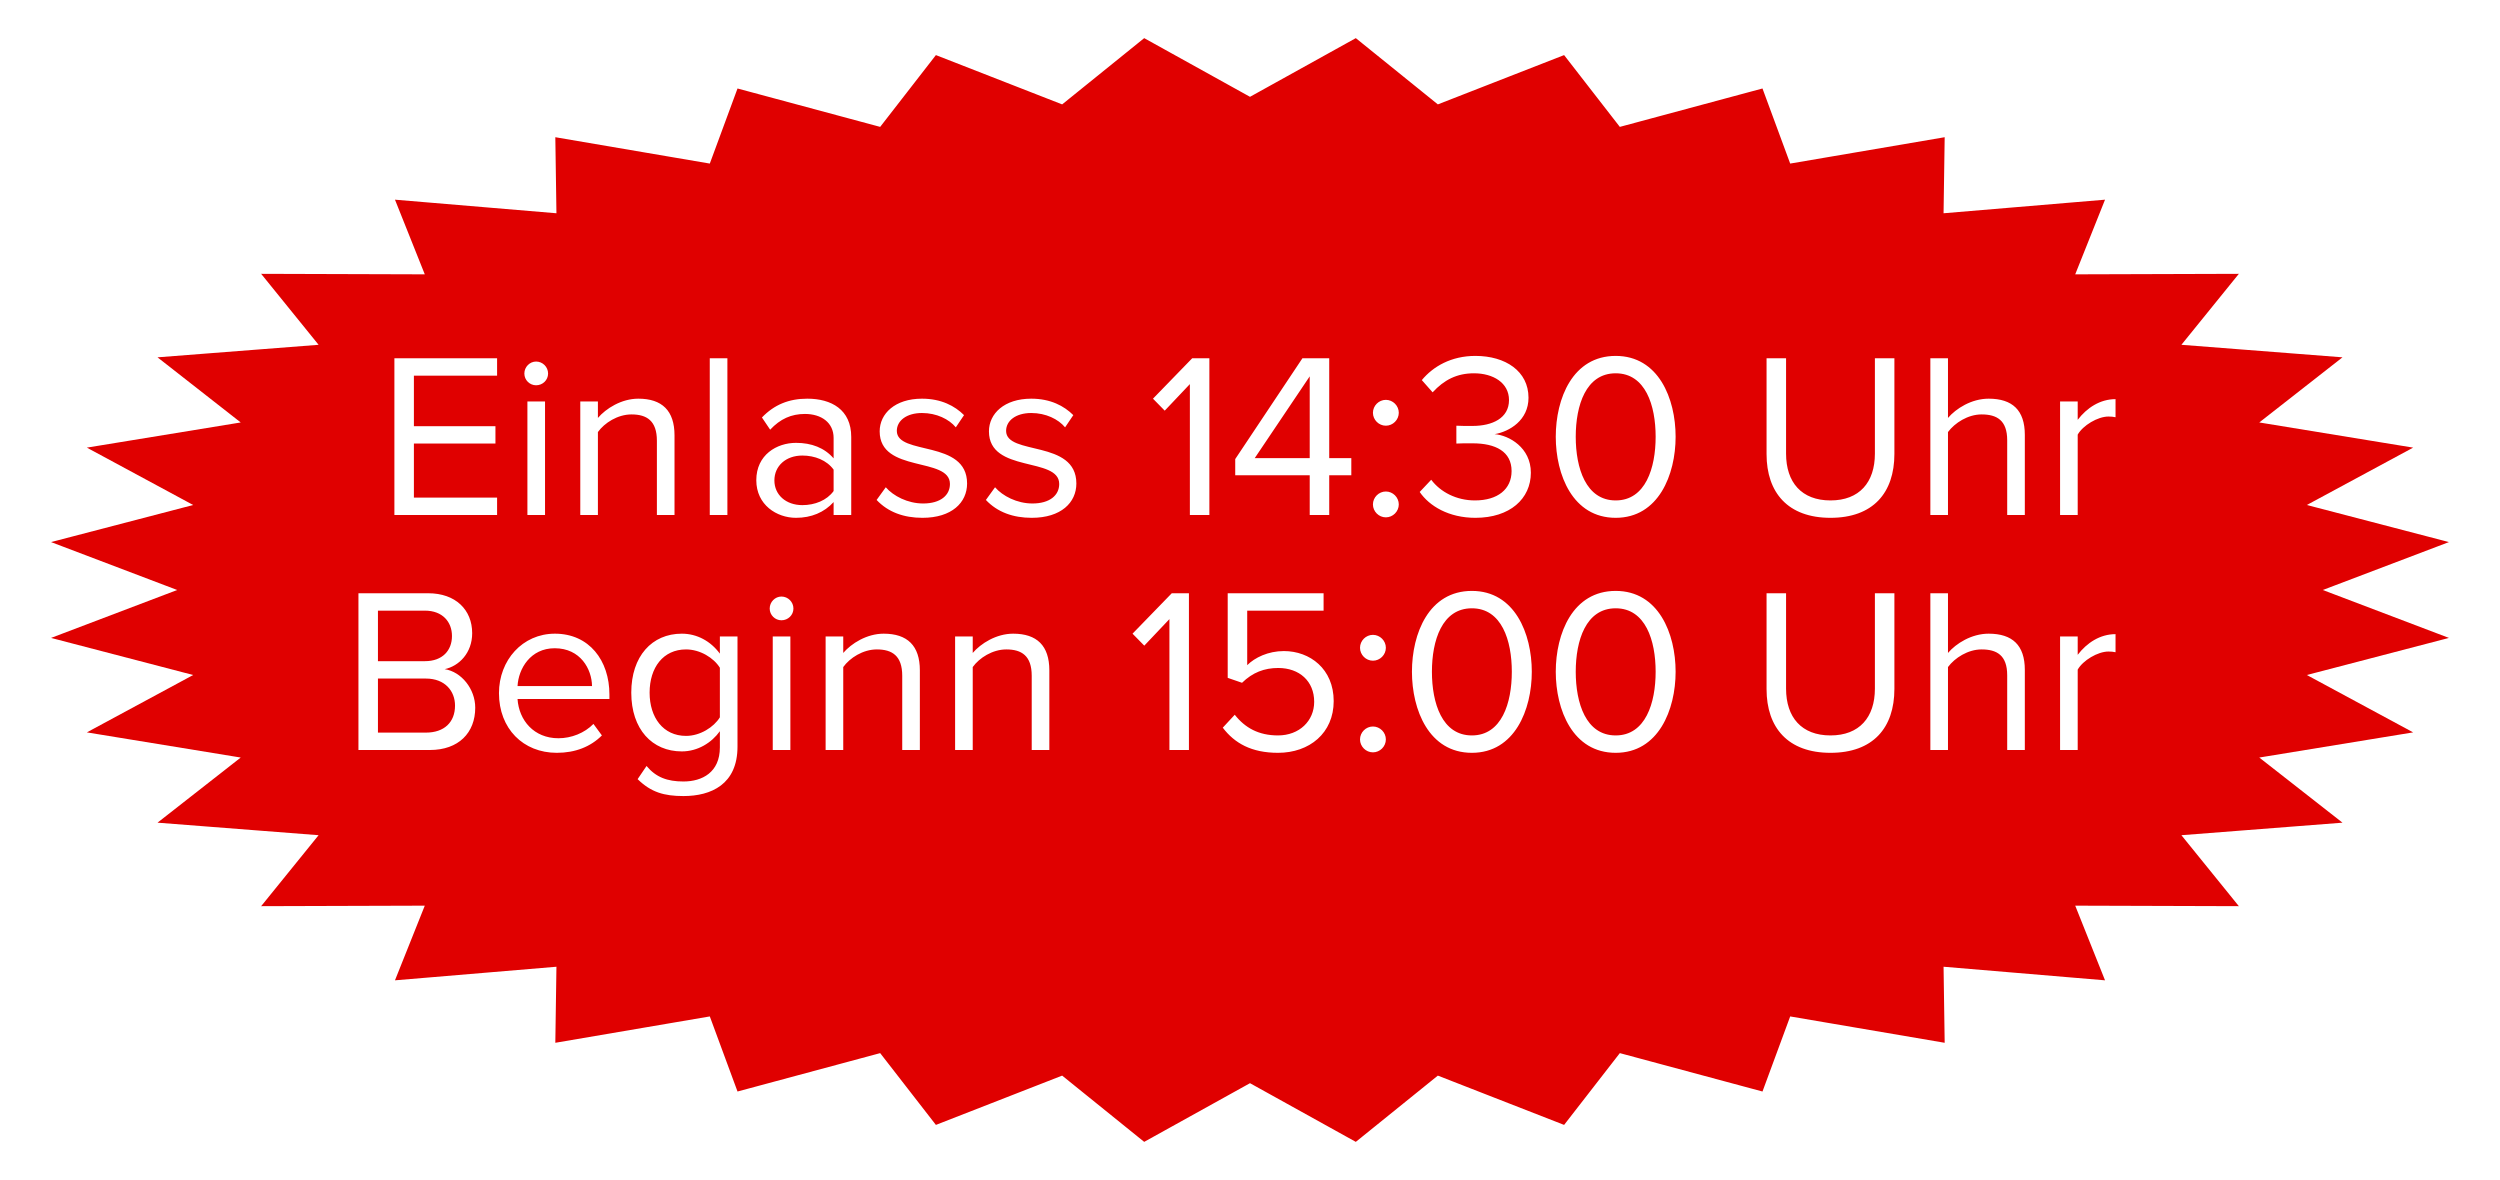 <?xml version="1.0" encoding="UTF-8" standalone="no"?>
<svg width="500px" height="236px" viewBox="0 0 500 236" version="1.1" xmlns="http://www.w3.org/2000/svg" xmlns:xlink="http://www.w3.org/1999/xlink" xmlns:sketch="http://www.bohemiancoding.com/sketch/ns">
    <!-- Generator: Sketch 3.2.2 (9983) - http://www.bohemiancoding.com/sketch -->
    <title>barcamp-start-uhrzeit</title>
    <desc>Created with Sketch.</desc>
    <defs>
        <filter x="-50%" y="-50%" width="200%" height="200%" filterUnits="objectBoundingBox" id="filter-1">
            <feMorphology radius="2" in="SourceAlpha" operator="dilate" result="shadowSpreadOuter1"></feMorphology>
            <feOffset dx="0" dy="0" in="shadowSpreadOuter1" result="shadowOffsetOuter1"></feOffset>
            <feGaussianBlur stdDeviation="1.5" in="shadowOffsetOuter1" result="shadowBlurOuter1"></feGaussianBlur>
            <feColorMatrix values="0 0 0 0 0   0 0 0 0 0   0 0 0 0 0  0 0 0 0.072 0" in="shadowBlurOuter1" type="matrix" result="shadowMatrixOuter1"></feColorMatrix>
            <feMerge>
                <feMergeNode in="shadowMatrixOuter1"></feMergeNode>
                <feMergeNode in="SourceGraphic"></feMergeNode>
            </feMerge>
        </filter>
    </defs>
    <g id="Page-1" stroke="none" stroke-width="1" fill="none" fill-rule="evenodd" sketch:type="MSPage">
        <polygon id="Star-1" stroke="#FFFFFF" stroke-width="2" fill="#E00000" filter="url(#filter-1)" sketch:type="MSShapeGroup" points="250 217.78 228.734 229.574 212.253 216.264 186.848 226.184 175.652 211.762 146.881 219.506 141.311 204.412 110.047 209.745 110.272 194.436 77.466 197.196 83.479 182.137 50.127 182.241 61.745 167.89 28.861 165.333 45.732 152.127 14.314 146.988 35.925 135.327 6.928 127.761 32.622 118 6.928 108.239 35.925 100.673 14.314 89.012 45.732 83.873 28.861 70.667 61.745 68.11 50.127 53.759 83.479 53.863 77.466 38.804 110.272 41.564 110.047 26.255 141.311 31.588 146.881 16.494 175.652 24.238 186.848 9.816 212.253 19.736 228.734 6.426 250 18.22 271.266 6.426 287.747 19.736 313.152 9.816 324.348 24.238 353.119 16.494 358.689 31.588 389.953 26.255 389.728 41.564 422.534 38.804 416.521 53.863 449.873 53.759 438.255 68.11 471.139 70.667 454.268 83.873 485.686 89.012 464.075 100.673 493.072 108.239 467.378 118 493.072 127.761 464.075 135.327 485.686 146.988 454.268 152.127 471.139 165.333 438.255 167.89 449.873 182.241 416.521 182.137 422.534 197.196 389.728 194.436 389.953 209.745 358.689 204.412 353.119 219.506 324.348 211.762 313.152 226.184 287.747 216.264 271.266 229.574 "></polygon>
        <path d="M99.418,103 L99.418,99.522 L82.78,99.522 L82.78,88.712 L99.089,88.712 L99.089,85.234 L82.78,85.234 L82.78,75.129 L99.418,75.129 L99.418,71.651 L78.879,71.651 L78.879,103 L99.418,103 Z M107.22,77.056 C108.536,77.056 109.617,76.022 109.617,74.706 C109.617,73.39 108.536,72.309 107.22,72.309 C105.951,72.309 104.87,73.39 104.87,74.706 C104.87,76.022 105.951,77.056 107.22,77.056 L107.22,77.056 Z M109.006,103 L109.006,80.299 L105.481,80.299 L105.481,103 L109.006,103 Z M134.903,103 L134.903,87.067 C134.903,82.132 132.412,79.735 127.665,79.735 C124.281,79.735 121.179,81.709 119.581,83.589 L119.581,80.299 L116.056,80.299 L116.056,103 L119.581,103 L119.581,86.409 C120.897,84.576 123.529,82.884 126.302,82.884 C129.357,82.884 131.378,84.153 131.378,88.148 L131.378,103 L134.903,103 Z M145.478,103 L145.478,71.651 L141.953,71.651 L141.953,103 L145.478,103 Z M170.247,103 L170.247,87.396 C170.247,81.897 166.252,79.735 161.458,79.735 C157.745,79.735 154.831,80.957 152.387,83.495 L154.032,85.939 C156.053,83.777 158.262,82.79 160.988,82.79 C164.278,82.79 166.722,84.529 166.722,87.584 L166.722,91.673 C164.889,89.558 162.304,88.571 159.202,88.571 C155.348,88.571 151.259,90.968 151.259,96.044 C151.259,100.979 155.348,103.564 159.202,103.564 C162.257,103.564 164.842,102.483 166.722,100.415 L166.722,103 L170.247,103 Z M160.471,101.026 C157.181,101.026 154.878,98.958 154.878,96.091 C154.878,93.177 157.181,91.109 160.471,91.109 C162.962,91.109 165.359,92.049 166.722,93.929 L166.722,98.206 C165.359,100.086 162.962,101.026 160.471,101.026 L160.471,101.026 Z M184.488,103.564 C190.363,103.564 193.418,100.509 193.418,96.702 C193.418,87.866 179.365,91.156 179.365,86.174 C179.365,84.153 181.292,82.602 184.394,82.602 C187.308,82.602 189.799,83.824 191.162,85.469 L192.807,83.025 C190.974,81.192 188.248,79.735 184.394,79.735 C178.989,79.735 175.934,82.743 175.934,86.268 C175.934,94.681 189.987,91.297 189.987,96.796 C189.987,99.052 188.107,100.697 184.629,100.697 C181.527,100.697 178.66,99.193 177.156,97.454 L175.323,99.992 C177.626,102.436 180.775,103.564 184.488,103.564 L184.488,103.564 Z M206.343,103.564 C212.218,103.564 215.273,100.509 215.273,96.702 C215.273,87.866 201.22,91.156 201.22,86.174 C201.22,84.153 203.147,82.602 206.249,82.602 C209.163,82.602 211.654,83.824 213.017,85.469 L214.662,83.025 C212.829,81.192 210.103,79.735 206.249,79.735 C200.844,79.735 197.789,82.743 197.789,86.268 C197.789,94.681 211.842,91.297 211.842,96.796 C211.842,99.052 209.962,100.697 206.484,100.697 C203.382,100.697 200.515,99.193 199.011,97.454 L197.178,99.992 C199.481,102.436 202.63,103.564 206.343,103.564 L206.343,103.564 Z M241.875,103 L241.875,71.651 L238.444,71.651 L230.595,79.735 L232.945,82.132 L237.974,76.821 L237.974,103 L241.875,103 Z M265.845,103 L265.845,95.057 L270.263,95.057 L270.263,91.626 L265.845,91.626 L265.845,71.651 L260.487,71.651 L247.045,91.814 L247.045,95.057 L261.944,95.057 L261.944,103 L265.845,103 Z M261.944,91.626 L250.946,91.626 L261.944,75.27 L261.944,91.626 Z M277.172,85.14 C278.582,85.14 279.757,83.965 279.757,82.555 C279.757,81.145 278.582,79.97 277.172,79.97 C275.762,79.97 274.587,81.145 274.587,82.555 C274.587,83.965 275.762,85.14 277.172,85.14 L277.172,85.14 Z M277.172,103.47 C278.582,103.47 279.757,102.295 279.757,100.885 C279.757,99.475 278.582,98.3 277.172,98.3 C275.762,98.3 274.587,99.475 274.587,100.885 C274.587,102.295 275.762,103.47 277.172,103.47 L277.172,103.47 Z M295.079,103.564 C301.988,103.564 306.171,99.757 306.171,94.54 C306.171,89.511 301.8,87.067 298.933,86.832 C301.894,86.315 305.701,84.059 305.701,79.547 C305.701,74.236 301.095,71.181 295.079,71.181 C290.238,71.181 286.619,73.296 284.363,76.022 L286.525,78.466 C288.828,75.975 291.366,74.659 294.797,74.659 C298.604,74.659 301.8,76.539 301.8,80.017 C301.8,83.636 298.463,85.187 294.515,85.187 C293.246,85.187 291.789,85.187 291.272,85.14 L291.272,88.712 C291.742,88.665 293.199,88.665 294.515,88.665 C299.121,88.665 302.317,90.31 302.317,94.211 C302.317,97.83 299.544,100.086 294.985,100.086 C291.272,100.086 288.076,98.394 286.243,95.95 L283.94,98.394 C285.867,101.214 289.768,103.564 295.079,103.564 L295.079,103.564 Z M323.138,103.564 C331.692,103.564 335.123,94.963 335.123,87.349 C335.123,79.688 331.692,71.181 323.138,71.181 C314.537,71.181 311.153,79.688 311.153,87.349 C311.153,94.963 314.537,103.564 323.138,103.564 L323.138,103.564 Z M323.138,100.086 C317.169,100.086 315.148,93.6 315.148,87.349 C315.148,81.098 317.169,74.659 323.138,74.659 C329.107,74.659 331.128,81.098 331.128,87.349 C331.128,93.6 329.107,100.086 323.138,100.086 L323.138,100.086 Z M366.096,103.564 C374.603,103.564 378.88,98.582 378.88,90.78 L378.88,71.651 L374.979,71.651 L374.979,90.733 C374.979,96.467 371.877,100.086 366.096,100.086 C360.315,100.086 357.213,96.467 357.213,90.733 L357.213,71.651 L353.312,71.651 L353.312,90.827 C353.312,98.535 357.589,103.564 366.096,103.564 L366.096,103.564 Z M404.965,103 L404.965,86.973 C404.965,82.038 402.474,79.735 397.727,79.735 C394.296,79.735 391.194,81.709 389.596,83.589 L389.596,71.651 L386.071,71.651 L386.071,103 L389.596,103 L389.596,86.409 C390.959,84.576 393.591,82.884 396.317,82.884 C399.372,82.884 401.44,84.059 401.44,88.054 L401.44,103 L404.965,103 Z M415.54,103 L415.54,86.926 C416.574,85.093 419.535,83.307 421.697,83.307 C422.261,83.307 422.684,83.354 423.107,83.448 L423.107,79.829 C420.005,79.829 417.373,81.568 415.54,83.965 L415.54,80.299 L412.015,80.299 L412.015,103 L415.54,103 Z M85.976,150 C91.71,150 95.047,146.569 95.047,141.54 C95.047,137.78 92.274,134.349 88.937,133.832 C91.804,133.221 94.436,130.589 94.436,126.641 C94.436,121.941 91.099,118.651 85.647,118.651 L71.688,118.651 L71.688,150 L85.976,150 Z M84.989,132.234 L75.589,132.234 L75.589,122.129 L84.989,122.129 C88.514,122.129 90.394,124.385 90.394,127.205 C90.394,130.072 88.514,132.234 84.989,132.234 L84.989,132.234 Z M85.177,146.522 L75.589,146.522 L75.589,135.712 L85.177,135.712 C89.031,135.712 91.005,138.25 91.005,141.117 C91.005,144.454 88.843,146.522 85.177,146.522 L85.177,146.522 Z M111.356,150.564 C115.069,150.564 118.124,149.342 120.38,147.086 L118.688,144.783 C116.902,146.616 114.27,147.65 111.685,147.65 C106.797,147.65 103.789,144.078 103.507,139.801 L121.884,139.801 L121.884,138.908 C121.884,132.093 117.842,126.735 110.98,126.735 C104.494,126.735 99.794,132.046 99.794,138.626 C99.794,145.723 104.635,150.564 111.356,150.564 L111.356,150.564 Z M118.406,137.216 L103.507,137.216 C103.695,133.738 106.092,129.649 110.933,129.649 C116.103,129.649 118.359,133.832 118.406,137.216 L118.406,137.216 Z M136.689,159.212 C142.235,159.212 147.499,156.862 147.499,149.342 L147.499,127.299 L143.974,127.299 L143.974,130.73 C142.141,128.239 139.415,126.735 136.36,126.735 C130.391,126.735 126.255,131.247 126.255,138.532 C126.255,145.864 130.438,150.282 136.36,150.282 C139.556,150.282 142.329,148.543 143.974,146.24 L143.974,149.483 C143.974,154.465 140.449,156.298 136.689,156.298 C133.446,156.298 131.19,155.452 129.31,153.196 L127.524,155.828 C130.203,158.46 132.835,159.212 136.689,159.212 L136.689,159.212 Z M137.206,147.18 C132.647,147.18 129.921,143.514 129.921,138.532 C129.921,133.503 132.647,129.884 137.206,129.884 C140.026,129.884 142.752,131.576 143.974,133.55 L143.974,143.467 C142.752,145.441 140.026,147.18 137.206,147.18 L137.206,147.18 Z M156.288,124.056 C157.604,124.056 158.685,123.022 158.685,121.706 C158.685,120.39 157.604,119.309 156.288,119.309 C155.019,119.309 153.938,120.39 153.938,121.706 C153.938,123.022 155.019,124.056 156.288,124.056 L156.288,124.056 Z M158.074,150 L158.074,127.299 L154.549,127.299 L154.549,150 L158.074,150 Z M183.971,150 L183.971,134.067 C183.971,129.132 181.48,126.735 176.733,126.735 C173.349,126.735 170.247,128.709 168.649,130.589 L168.649,127.299 L165.124,127.299 L165.124,150 L168.649,150 L168.649,133.409 C169.965,131.576 172.597,129.884 175.37,129.884 C178.425,129.884 180.446,131.153 180.446,135.148 L180.446,150 L183.971,150 Z M209.868,150 L209.868,134.067 C209.868,129.132 207.377,126.735 202.63,126.735 C199.246,126.735 196.144,128.709 194.546,130.589 L194.546,127.299 L191.021,127.299 L191.021,150 L194.546,150 L194.546,133.409 C195.862,131.576 198.494,129.884 201.267,129.884 C204.322,129.884 206.343,131.153 206.343,135.148 L206.343,150 L209.868,150 Z M237.786,150 L237.786,118.651 L234.355,118.651 L226.506,126.735 L228.856,129.132 L233.885,123.821 L233.885,150 L237.786,150 Z M255.599,150.564 C261.897,150.564 266.738,146.616 266.738,140.224 C266.738,133.785 261.991,130.213 256.774,130.213 C253.625,130.213 250.946,131.529 249.442,133.033 L249.442,122.129 L264.717,122.129 L264.717,118.651 L245.541,118.651 L245.541,135.571 L248.408,136.558 C250.523,134.49 252.873,133.597 255.646,133.597 C259.876,133.597 262.837,136.229 262.837,140.365 C262.837,144.172 259.876,147.086 255.599,147.086 C251.745,147.086 249.019,145.582 246.951,142.95 L244.554,145.535 C246.904,148.637 250.288,150.564 255.599,150.564 L255.599,150.564 Z M274.587,132.14 C275.997,132.14 277.172,130.965 277.172,129.555 C277.172,128.145 275.997,126.97 274.587,126.97 C273.177,126.97 272.002,128.145 272.002,129.555 C272.002,130.965 273.177,132.14 274.587,132.14 L274.587,132.14 Z M274.587,150.47 C275.997,150.47 277.172,149.295 277.172,147.885 C277.172,146.475 275.997,145.3 274.587,145.3 C273.177,145.3 272.002,146.475 272.002,147.885 C272.002,149.295 273.177,150.47 274.587,150.47 L274.587,150.47 Z M294.374,150.564 C302.928,150.564 306.359,141.963 306.359,134.349 C306.359,126.688 302.928,118.181 294.374,118.181 C285.773,118.181 282.389,126.688 282.389,134.349 C282.389,141.963 285.773,150.564 294.374,150.564 L294.374,150.564 Z M294.374,147.086 C288.405,147.086 286.384,140.6 286.384,134.349 C286.384,128.098 288.405,121.659 294.374,121.659 C300.343,121.659 302.364,128.098 302.364,134.349 C302.364,140.6 300.343,147.086 294.374,147.086 L294.374,147.086 Z M323.138,150.564 C331.692,150.564 335.123,141.963 335.123,134.349 C335.123,126.688 331.692,118.181 323.138,118.181 C314.537,118.181 311.153,126.688 311.153,134.349 C311.153,141.963 314.537,150.564 323.138,150.564 L323.138,150.564 Z M323.138,147.086 C317.169,147.086 315.148,140.6 315.148,134.349 C315.148,128.098 317.169,121.659 323.138,121.659 C329.107,121.659 331.128,128.098 331.128,134.349 C331.128,140.6 329.107,147.086 323.138,147.086 L323.138,147.086 Z M366.096,150.564 C374.603,150.564 378.88,145.582 378.88,137.78 L378.88,118.651 L374.979,118.651 L374.979,137.733 C374.979,143.467 371.877,147.086 366.096,147.086 C360.315,147.086 357.213,143.467 357.213,137.733 L357.213,118.651 L353.312,118.651 L353.312,137.827 C353.312,145.535 357.589,150.564 366.096,150.564 L366.096,150.564 Z M404.965,150 L404.965,133.973 C404.965,129.038 402.474,126.735 397.727,126.735 C394.296,126.735 391.194,128.709 389.596,130.589 L389.596,118.651 L386.071,118.651 L386.071,150 L389.596,150 L389.596,133.409 C390.959,131.576 393.591,129.884 396.317,129.884 C399.372,129.884 401.44,131.059 401.44,135.054 L401.44,150 L404.965,150 Z M415.54,150 L415.54,133.926 C416.574,132.093 419.535,130.307 421.697,130.307 C422.261,130.307 422.684,130.354 423.107,130.448 L423.107,126.829 C420.005,126.829 417.373,128.568 415.54,130.965 L415.54,127.299 L412.015,127.299 L412.015,150 L415.54,150 Z" id="Einlass-14:30-Uhr" fill="#FFFFFF" sketch:type="MSShapeGroup"></path>
    </g>
</svg>